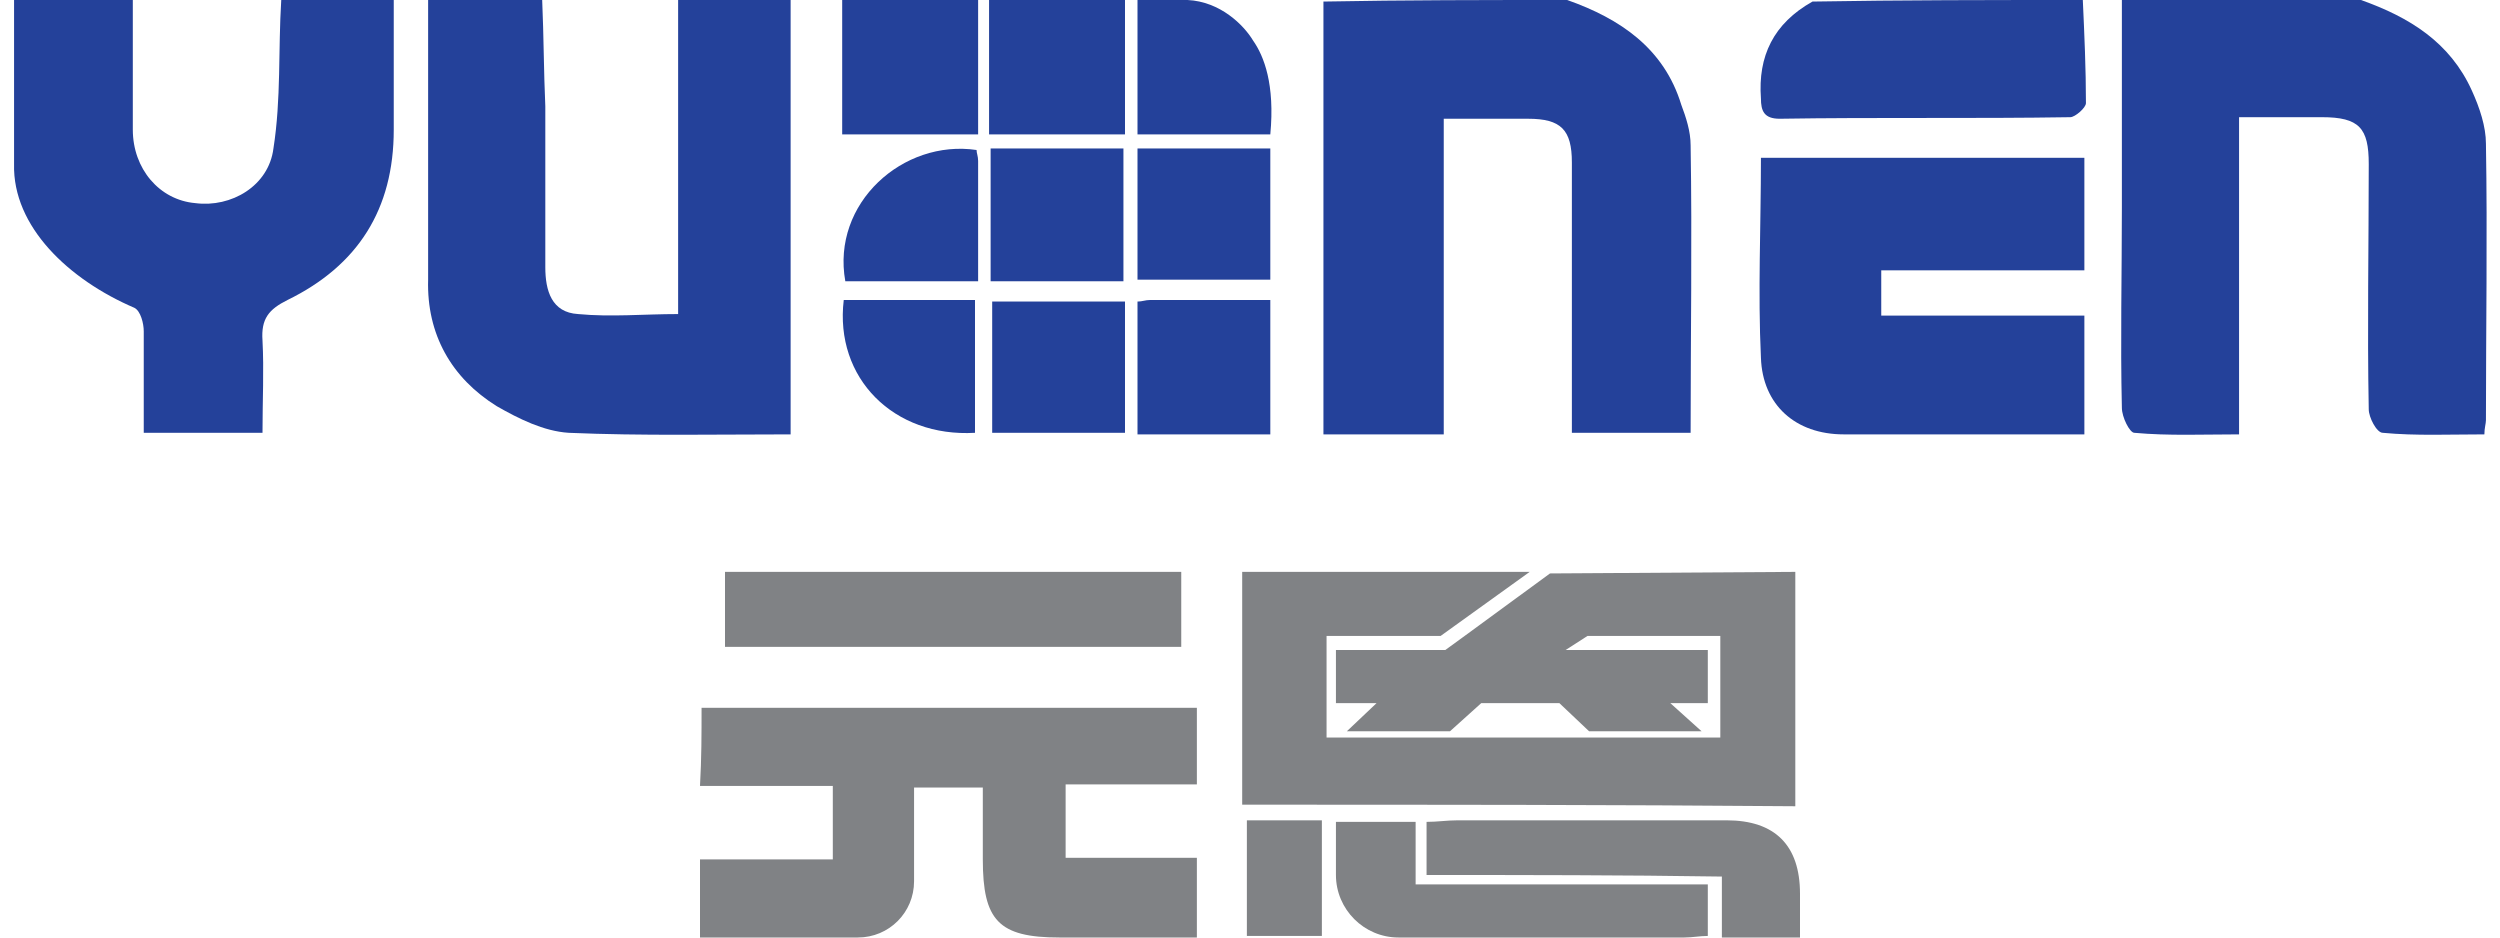 <?xml version="1.0" encoding="UTF-8"?> <svg xmlns="http://www.w3.org/2000/svg" xmlns:xlink="http://www.w3.org/1999/xlink" version="1.1" id="图层_1_xA0_图像_00000057125124658284005640000011892611307472816795_" x="0px" y="0px" width="160px" height="60px" viewBox="0 0 160 60" style="enable-background:new 0 0 160 60;" xml:space="preserve"> <path style="fill:#24419A;" d="M151.1,0c3.1,1.1,5.7,2.7,7.1,5.8c0.5,1.1,0.9,2.3,0.9,3.4c0.1,5.9,0,11.8,0,17.7 c0,0.2-0.1,0.5-0.1,0.9c-2.2,0-4.4,0.1-6.5-0.1c-0.4,0-0.9-1-0.9-1.5c-0.1-5.2,0-10.5,0-15.7c0-2.3-0.6-3-3-3c-1.7,0-3.5,0-5.3,0 c0,6.8,0,13.4,0,20.3c-2.3,0-4.5,0.1-6.7-0.1c-0.3,0-0.8-1-0.8-1.6c-0.1-4.3,0-8.5,0-12.8c0-4.5,0-8.9,0-13.4 C140.7,0,145.9,0,151.1,0z"></path> <path style="fill:#24419A;" d="M100.3,0c3.4,1.2,6.2,3.1,7.3,6.7c0.3,0.8,0.6,1.7,0.6,2.6c0.1,6.1,0,12.2,0,18.4c-2.5,0-4.9,0-7.6,0 c0-0.8,0-1.7,0-2.5c0-4.9,0-9.9,0-14.8c0-2.1-0.7-2.8-2.8-2.8c-1.7,0-3.5,0-5.4,0c0,6.7,0,13.4,0,20.2c-2.6,0-5,0-7.7,0 c0-9.2,0-18.5,0-27.7C89.9,0,95.1,0,100.3,0z"></path> <path style="fill:#24419A;" d="M50.6,0c0,9.2,0,18.4,0,27.8c-4.8,0-9.5,0.1-14.2-0.1c-1.6-0.1-3.2-0.9-4.6-1.7 c-2.9-1.8-4.5-4.6-4.4-8.1c0-6,0-11.9,0-17.9c2.4,0,4.8,0,7.3,0c0.1,2.3,0.1,4.6,0.2,6.8c0,3.4,0,6.9,0,10.3c0,1.5,0.4,2.9,2.1,3 c2.1,0.2,4.2,0,6.4,0c0-6.9,0-13.6,0-20.2C45.8,0,48.2,0,50.6,0z"></path> <path style="fill:#24419A;" d="M25.2,0c0,2.8,0,5.5,0,8.3c0,5.1-2.3,8.7-6.8,10.9c-1.2,0.6-1.7,1.2-1.6,2.6c0.1,1.9,0,3.8,0,5.9 c-2.5,0-4.9,0-7.6,0c0-2.2,0-4.3,0-6.5c0-0.5-0.2-1.3-0.6-1.5c-4.2-1.8-7.8-5.2-7.7-9.2c0-3.5,0-7,0-10.5C3.4,0,6,0,8.5,0 c0,2.8,0,5.5,0,8.3c0,2.5,1.7,4.5,4,4.7c2.3,0.3,4.7-1.1,5-3.5C18,6.3,17.8,3.2,18,0C20.4,0,22.8,0,25.2,0z"></path> <path style="fill:#24419A;" d="M133.3,0c0.1,2.2,0.2,4.4,0.2,6.6c0,0.3-0.7,0.9-1,0.9c-6.2,0.1-12.4,0-18.6,0.1 c-1,0-1.2-0.5-1.2-1.3c-0.2-2.7,0.8-4.8,3.3-6.2C121.7,0,127.5,0,133.3,0z"></path> <path style="fill:#24419A;" d="M62.6,0c0,2.8,0,5.6,0,8.6c-2.9,0-5.7,0-8.7,0c0-2.8,0-5.7,0-8.6C56.8,0,59.7,0,62.6,0z"></path> <path style="fill:#24419A;" d="M72,0c0,2.8,0,5.6,0,8.6c-2.9,0-5.7,0-8.7,0c0-2.8,0-5.7,0-8.6C66.2,0,69.1,0,72,0z"></path> <path style="fill:#24419A;" d="M76,0c2.1,0.1,3.6,1.6,4.2,2.6c0.7,1,1.4,2.8,1.1,6c-2.7,0-5.5,0-8.5,0c0-2.9,0-5.7,0-8.6 C73.8,0,74.9,0,76,0z"></path> <path style="fill:#808285;" d="M79.5,51.5c0-5,0-9.9,0-14.9l18.4,0l-5.7,4.1l-7.3,0c0,2.2,0,4.3,0,6.5c8.3,0,16.7,0,25.2,0 c0-2,0-4.4,0-6.5h-8.5l-1.4,0.9c3.1,0,6.1,0,9.1,0c0,1.2,0,2.2,0,3.4l-2.4,0c0,0,2,1.8,2,1.8c0,0-7.2,0-7.2,0S99.8,45,99.8,45h-5 l-2,1.8h-6.6l1.9-1.8h-2.6c0-1.1,0-2.1,0-3.4l7,0l1.1-0.8l5.6-4.1l15.7-0.1c0,5.1,0,10,0,15C103.3,51.5,91.5,51.5,79.5,51.5z"></path> <path style="fill:#808285;" d="M44.9,45.3c10.6,0,21.1,0,31.7,0c0,1.6,0,3.2,0,4.9c-2.8,0-5.5,0-8.4,0c0,1.6,0,3.1,0,4.7 c2.8,0,5.6,0,8.4,0c0,1.7,0,3.2,0,5.1c-2.9,0-5.8,0-8.8,0c-3.9,0-4.9-1.1-4.9-5c0-1.5,0-3,0-4.6c-1.4,0-2.8,0-4.4,0c0,2,0,4,0,6 c0,2-1.6,3.6-3.6,3.6c-3.3,0-6.6,0-10.1,0c0-1.7,0-3.2,0-5c2.8,0,5.6,0,8.5,0c0-1.6,0-3,0-4.7c-2.8,0-5.6,0-8.5,0 C44.9,48.5,44.9,47,44.9,45.3z"></path> <path style="fill:#24419A;" d="M133.4,10.1c0,2.4,0,4.8,0,7.2c-4.4,0-8.7,0-13,0c0,1,0,1.8,0,2.9c4.3,0,8.6,0,13,0 c0,2.6,0,4.9,0,7.6c-1.6,0-3.2,0-4.7,0c-3.6,0-7.1,0-10.7,0c-3.1,0-5.2-1.9-5.3-4.9c-0.2-4.2,0-8.4,0-12.8 C119.6,10.1,126.4,10.1,133.4,10.1z"></path> <path style="fill:#808285;" d="M75.6,36.6c0,1.7,0,3.2,0,4.8c-9.7,0-19.4,0-29.2,0c0-1.6,0-3.1,0-4.8C56,36.6,65.7,36.6,75.6,36.6z"></path> <path style="fill:#808285;" d="M91.3,56c0-1.3,0-2.3,0-3.4c0.7,0,1.3-0.1,2-0.1c5.7,0,11.5,0,17.2,0c3.1,0,4.7,1.6,4.7,4.7 c0,0.9,0,1.8,0,2.8c-1.7,0-3.2,0-5,0c0-1.2,0-2.4,0-3.9C103.8,56,97.7,56,91.3,56z"></path> <path style="fill:#808285;" d="M109.3,56.6c0,1.2,0,2.2,0,3.3c-0.5,0-1,0.1-1.5,0.1c-6.1,0-12.2,0-18.3,0c-2.2,0-4-1.8-4-4 c0-1.1,0-2.2,0-3.4c1.7,0,3.3,0,5.1,0c0,1.3,0,2.6,0,4C96.8,56.6,103,56.6,109.3,56.6z"></path> <path style="fill:#24419A;" d="M71.9,9.5c0,2.9,0,5.6,0,8.5c-2.8,0-5.6,0-8.5,0c0-2.8,0-5.6,0-8.5C66.2,9.5,69,9.5,71.9,9.5z"></path> <path style="fill:#24419A;" d="M72.8,17.9c0-2.9,0-5.5,0-8.4c2.8,0,5.6,0,8.5,0c0,2.8,0,5.5,0,8.4C78.5,17.9,75.6,17.9,72.8,17.9z"></path> <path style="fill:#24419A;" d="M72,19.3c0,2.9,0,5.6,0,8.4c-2.8,0-5.6,0-8.5,0c0-2.7,0-5.5,0-8.4C66.2,19.3,69,19.3,72,19.3z"></path> <path style="fill:#24419A;" d="M72.8,19.3c0.3,0,0.5-0.1,0.8-0.1c2.5,0,5.1,0,7.7,0c0,2.9,0,5.7,0,8.6c-2.8,0-5.6,0-8.5,0 C72.8,24.9,72.8,22.2,72.8,19.3z"></path> <path style="fill:#24419A;" d="M62.6,18c-3,0-5.7,0-8.5,0c-0.9-5,3.7-9.1,8.4-8.4c0,0.2,0.1,0.4,0.1,0.7 C62.6,12.8,62.6,15.3,62.6,18z"></path> <path style="fill:#24419A;" d="M62.4,27.7c-5.2,0.3-9-3.5-8.4-8.5c2.7,0,5.5,0,8.4,0C62.4,22,62.4,24.8,62.4,27.7z"></path> <path style="fill:#808285;" d="M84.6,59.9c-1.6,0-3.2,0-4.8,0c0-2.5,0-4.9,0-7.4c1.6,0,3.1,0,4.8,0C84.6,54.9,84.6,57.3,84.6,59.9z"></path> </svg> 